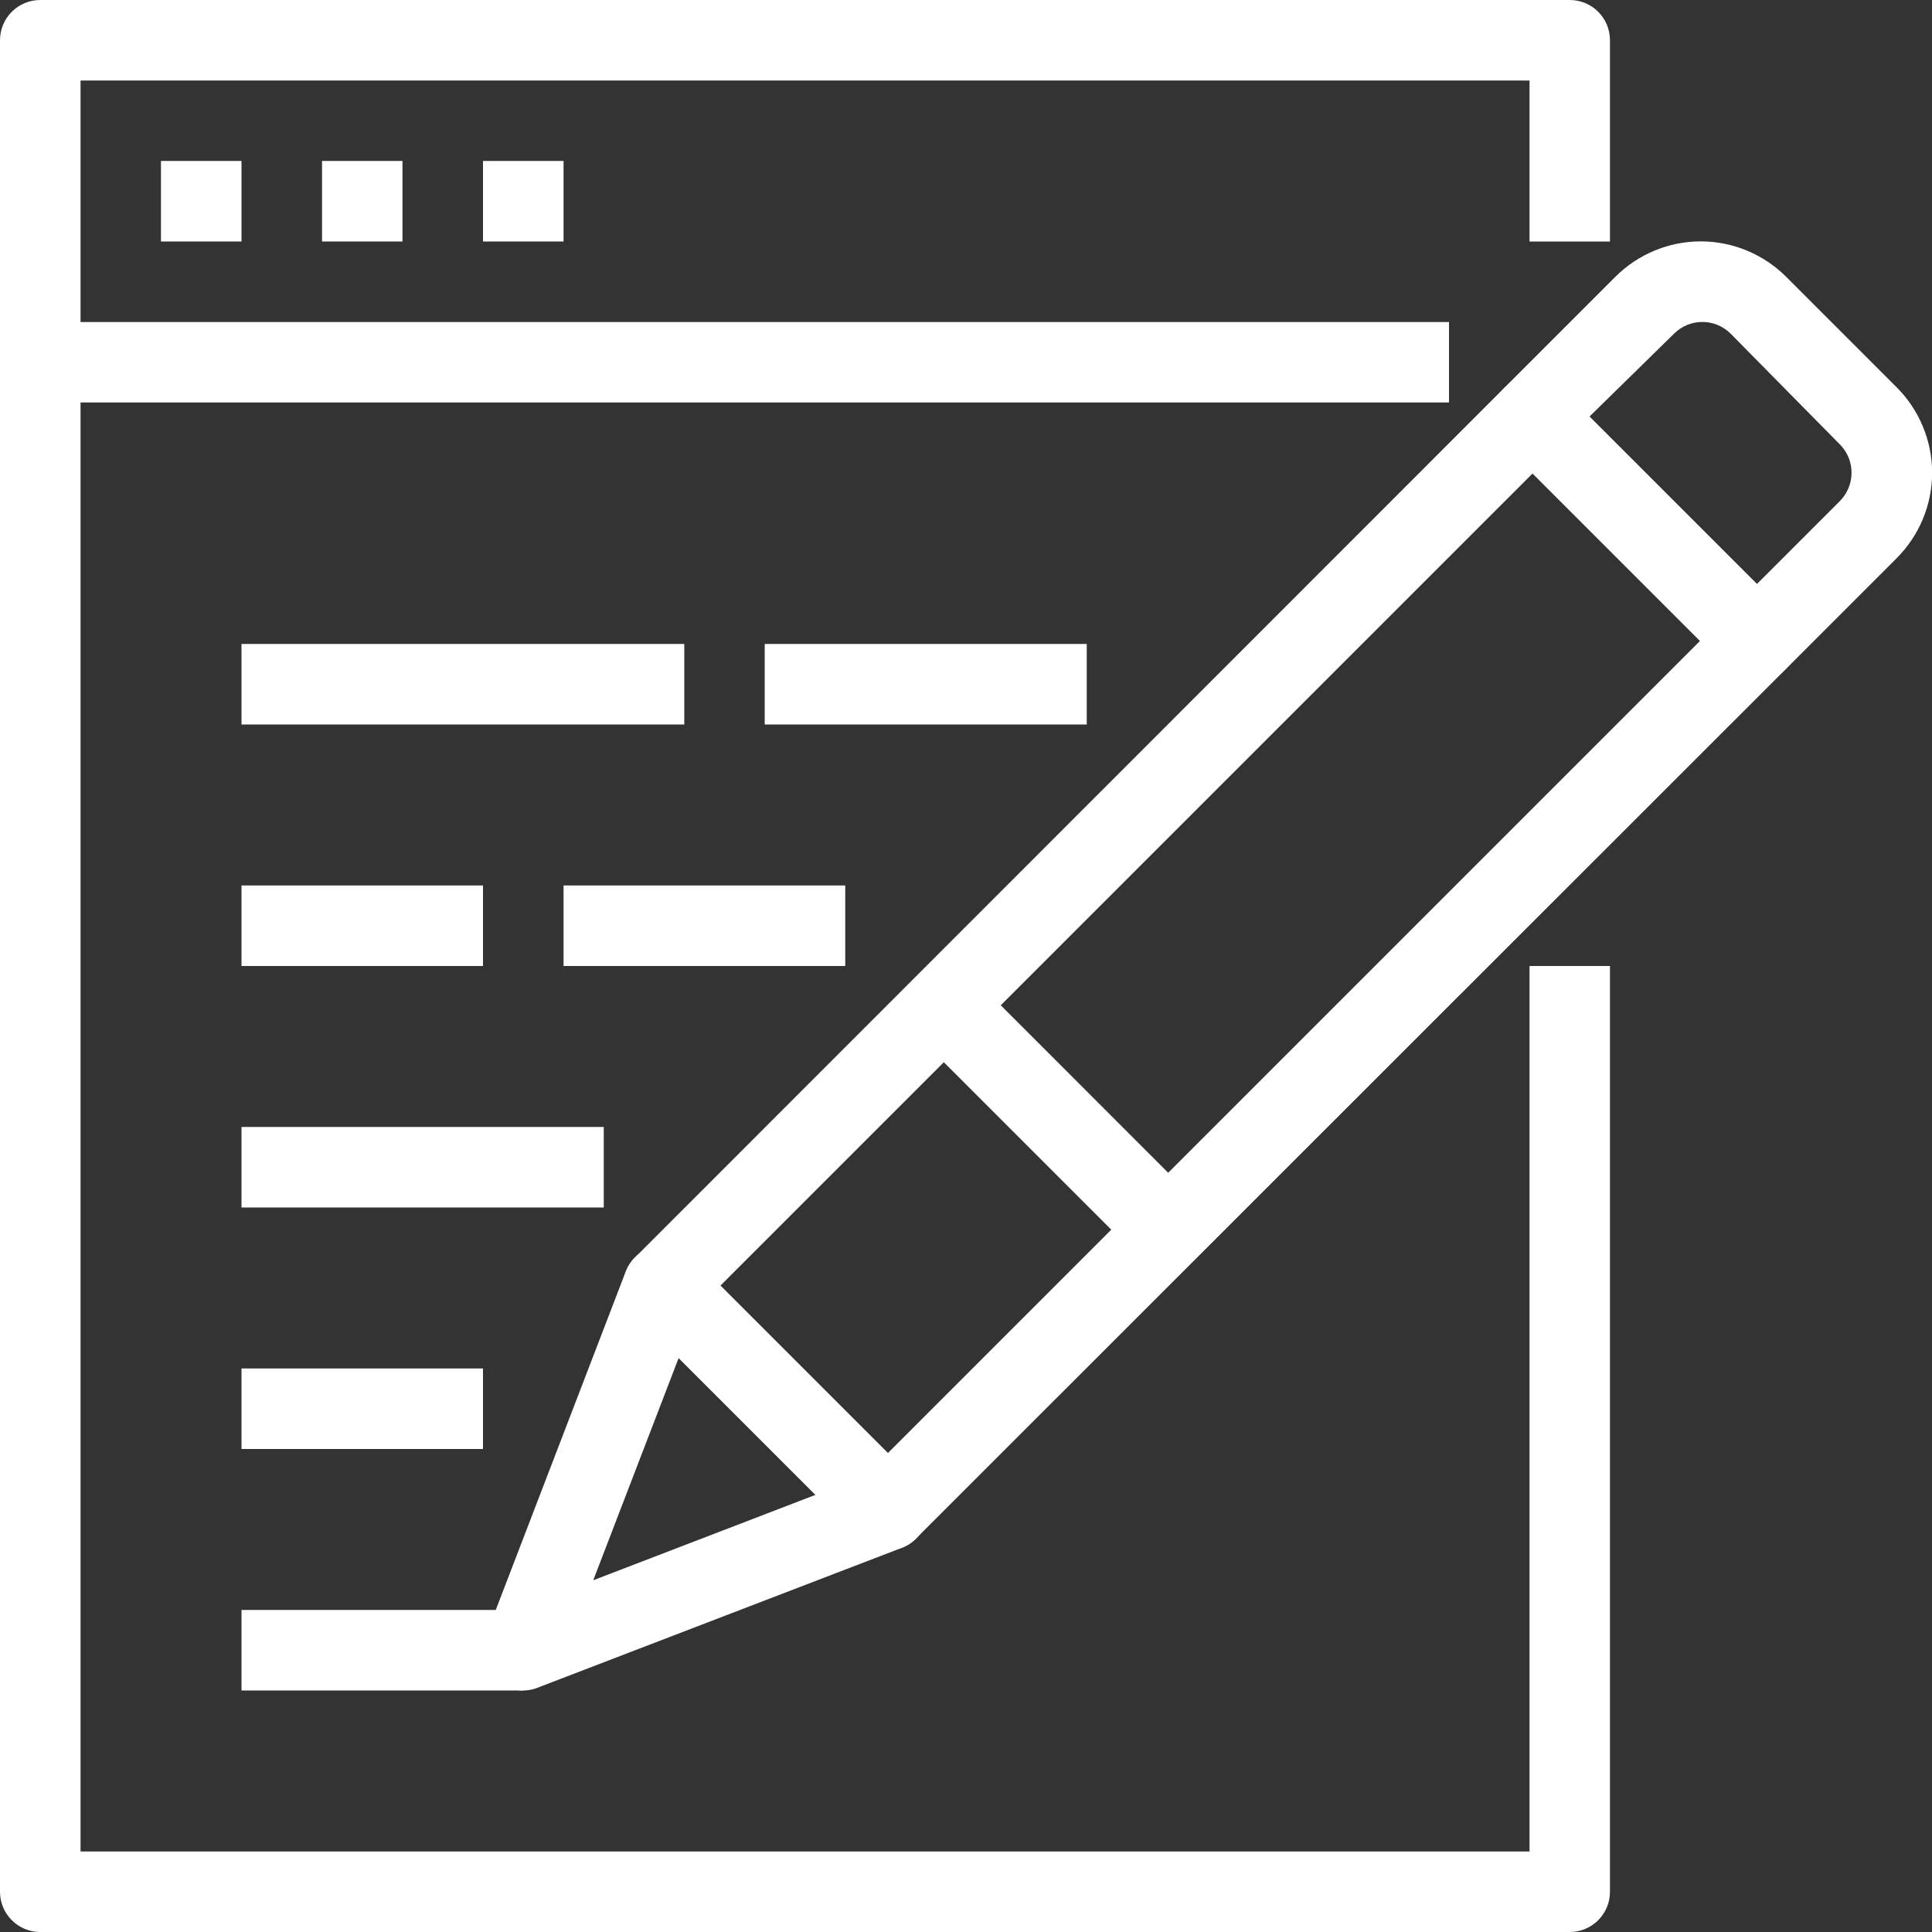 <?xml version="1.0" encoding="UTF-8"?>
<svg xmlns="http://www.w3.org/2000/svg" xmlns:xlink="http://www.w3.org/1999/xlink" width="64px" height="64px" viewBox="0 0 64 64" version="1.1">
<rect x="0" y="0" width="64" height="64" fill="#333333" stroke="none"/>
<g id="surface1">
<path style=" stroke:none;fill-rule:nonzero;fill:rgb(100%,100%,100%);fill-opacity:1;" d="M 52 64 L 1.332 64 C 0.598 64 0 63.402 0 62.668 L 0 1.332 C 0 0.598 0.598 0 1.332 0 L 52 0 C 52.738 0 53.332 0.598 53.332 1.332 L 53.332 8 L 50.668 8 L 50.668 2.668 L 2.668 2.668 L 2.668 61.332 L 50.668 61.332 L 50.668 32 L 53.332 32 L 53.332 62.668 C 53.332 63.402 52.738 64 52 64 Z M 52 64 "/>
<path style=" stroke:none;fill-rule:nonzero;fill:rgb(100%,100%,100%);fill-opacity:1;" d="M 5.332 5.332 L 8 5.332 L 8 8 L 5.332 8 Z M 5.332 5.332 "/>
<path style=" stroke:none;fill-rule:nonzero;fill:rgb(100%,100%,100%);fill-opacity:1;" d="M 10.668 5.332 L 13.332 5.332 L 13.332 8 L 10.668 8 Z M 10.668 5.332 "/>
<path style=" stroke:none;fill-rule:nonzero;fill:rgb(100%,100%,100%);fill-opacity:1;" d="M 16 5.332 L 18.668 5.332 L 18.668 8 L 16 8 Z M 16 5.332 "/>
<path style=" stroke:none;fill-rule:nonzero;fill:rgb(100%,100%,100%);fill-opacity:1;" d="M 1.332 10.668 L 48 10.668 L 48 13.332 L 1.332 13.332 Z M 1.332 10.668 "/>
<path style=" stroke:none;fill-rule:nonzero;fill:rgb(100%,100%,100%);fill-opacity:1;" d="M 58.199 22.559 C 57.844 22.562 57.504 22.422 57.254 22.172 L 49.828 14.746 C 49.574 14.496 49.434 14.156 49.434 13.801 C 49.434 13.445 49.574 13.105 49.828 12.852 L 53.508 9.172 C 54.258 8.422 55.277 7.996 56.34 7.996 C 57.402 7.996 58.422 8.422 59.172 9.172 L 62.828 12.828 C 63.578 13.578 64.004 14.598 64.004 15.66 C 64.004 16.723 63.578 17.742 62.828 18.492 L 59.148 22.172 C 58.895 22.422 58.555 22.562 58.199 22.559 Z M 52.652 13.801 L 58.199 19.348 L 60.945 16.602 C 61.465 16.078 61.465 15.238 60.945 14.719 L 57.332 11.055 C 56.812 10.535 55.973 10.535 55.453 11.055 Z M 52.652 13.801 "/>
<path style=" stroke:none;fill-rule:nonzero;fill:rgb(100%,100%,100%);fill-opacity:1;" d="M 17.332 56 C 16.98 56.004 16.637 55.863 16.387 55.613 C 16.016 55.238 15.898 54.68 16.094 54.188 L 20.734 42.105 C 20.898 41.691 21.258 41.387 21.691 41.293 C 22.137 41.195 22.598 41.332 22.922 41.652 L 30.348 49.078 C 30.668 49.402 30.805 49.863 30.707 50.309 C 30.613 50.742 30.309 51.102 29.895 51.266 L 17.812 55.906 C 17.66 55.969 17.496 56 17.332 56 Z M 22.48 44.988 L 19.652 52.348 L 27.012 49.52 Z M 22.48 44.988 "/>
<path style=" stroke:none;fill-rule:nonzero;fill:rgb(100%,100%,100%);fill-opacity:1;" d="M 29.414 51.359 C 29.059 51.359 28.715 51.215 28.465 50.961 L 21.039 43.535 C 20.523 43.012 20.523 42.172 21.039 41.652 L 49.828 12.852 C 50.348 12.336 51.188 12.336 51.707 12.852 L 59.148 20.293 C 59.395 20.543 59.531 20.875 59.535 21.227 C 59.535 21.582 59.395 21.922 59.148 22.172 L 30.348 50.961 C 30.102 51.211 29.766 51.355 29.414 51.359 Z M 23.867 42.586 L 29.414 48.133 L 56.32 21.227 L 50.773 15.68 Z M 23.867 42.586 "/>
<path style=" stroke:none;fill-rule:nonzero;fill:rgb(100%,100%,100%);fill-opacity:1;" d="M 30.32 34.242 L 32.207 32.355 L 39.637 39.789 L 37.75 41.672 Z M 30.32 34.242 "/>
<path style=" stroke:none;fill-rule:nonzero;fill:rgb(100%,100%,100%);fill-opacity:1;" d="M 8 53.332 L 17.332 53.332 L 17.332 56 L 8 56 Z M 8 53.332 "/>
<path style=" stroke:none;fill-rule:nonzero;fill:rgb(100%,100%,100%);fill-opacity:1;" d="M 8 45.332 L 16 45.332 L 16 48 L 8 48 Z M 8 45.332 "/>
<path style=" stroke:none;fill-rule:nonzero;fill:rgb(100%,100%,100%);fill-opacity:1;" d="M 8 37.332 L 20 37.332 L 20 40 L 8 40 Z M 8 37.332 "/>
<path style=" stroke:none;fill-rule:nonzero;fill:rgb(100%,100%,100%);fill-opacity:1;" d="M 18.668 29.332 L 28 29.332 L 28 32 L 18.668 32 Z M 18.668 29.332 "/>
<path style=" stroke:none;fill-rule:nonzero;fill:rgb(100%,100%,100%);fill-opacity:1;" d="M 8 29.332 L 16 29.332 L 16 32 L 8 32 Z M 8 29.332 "/>
<path style=" stroke:none;fill-rule:nonzero;fill:rgb(100%,100%,100%);fill-opacity:1;" d="M 25.332 21.332 L 36 21.332 L 36 24 L 25.332 24 Z M 25.332 21.332 "/>
<path style=" stroke:none;fill-rule:nonzero;fill:rgb(100%,100%,100%);fill-opacity:1;" d="M 8 21.332 L 22.668 21.332 L 22.668 24 L 8 24 Z M 8 21.332 "/>
</g>
</svg>
